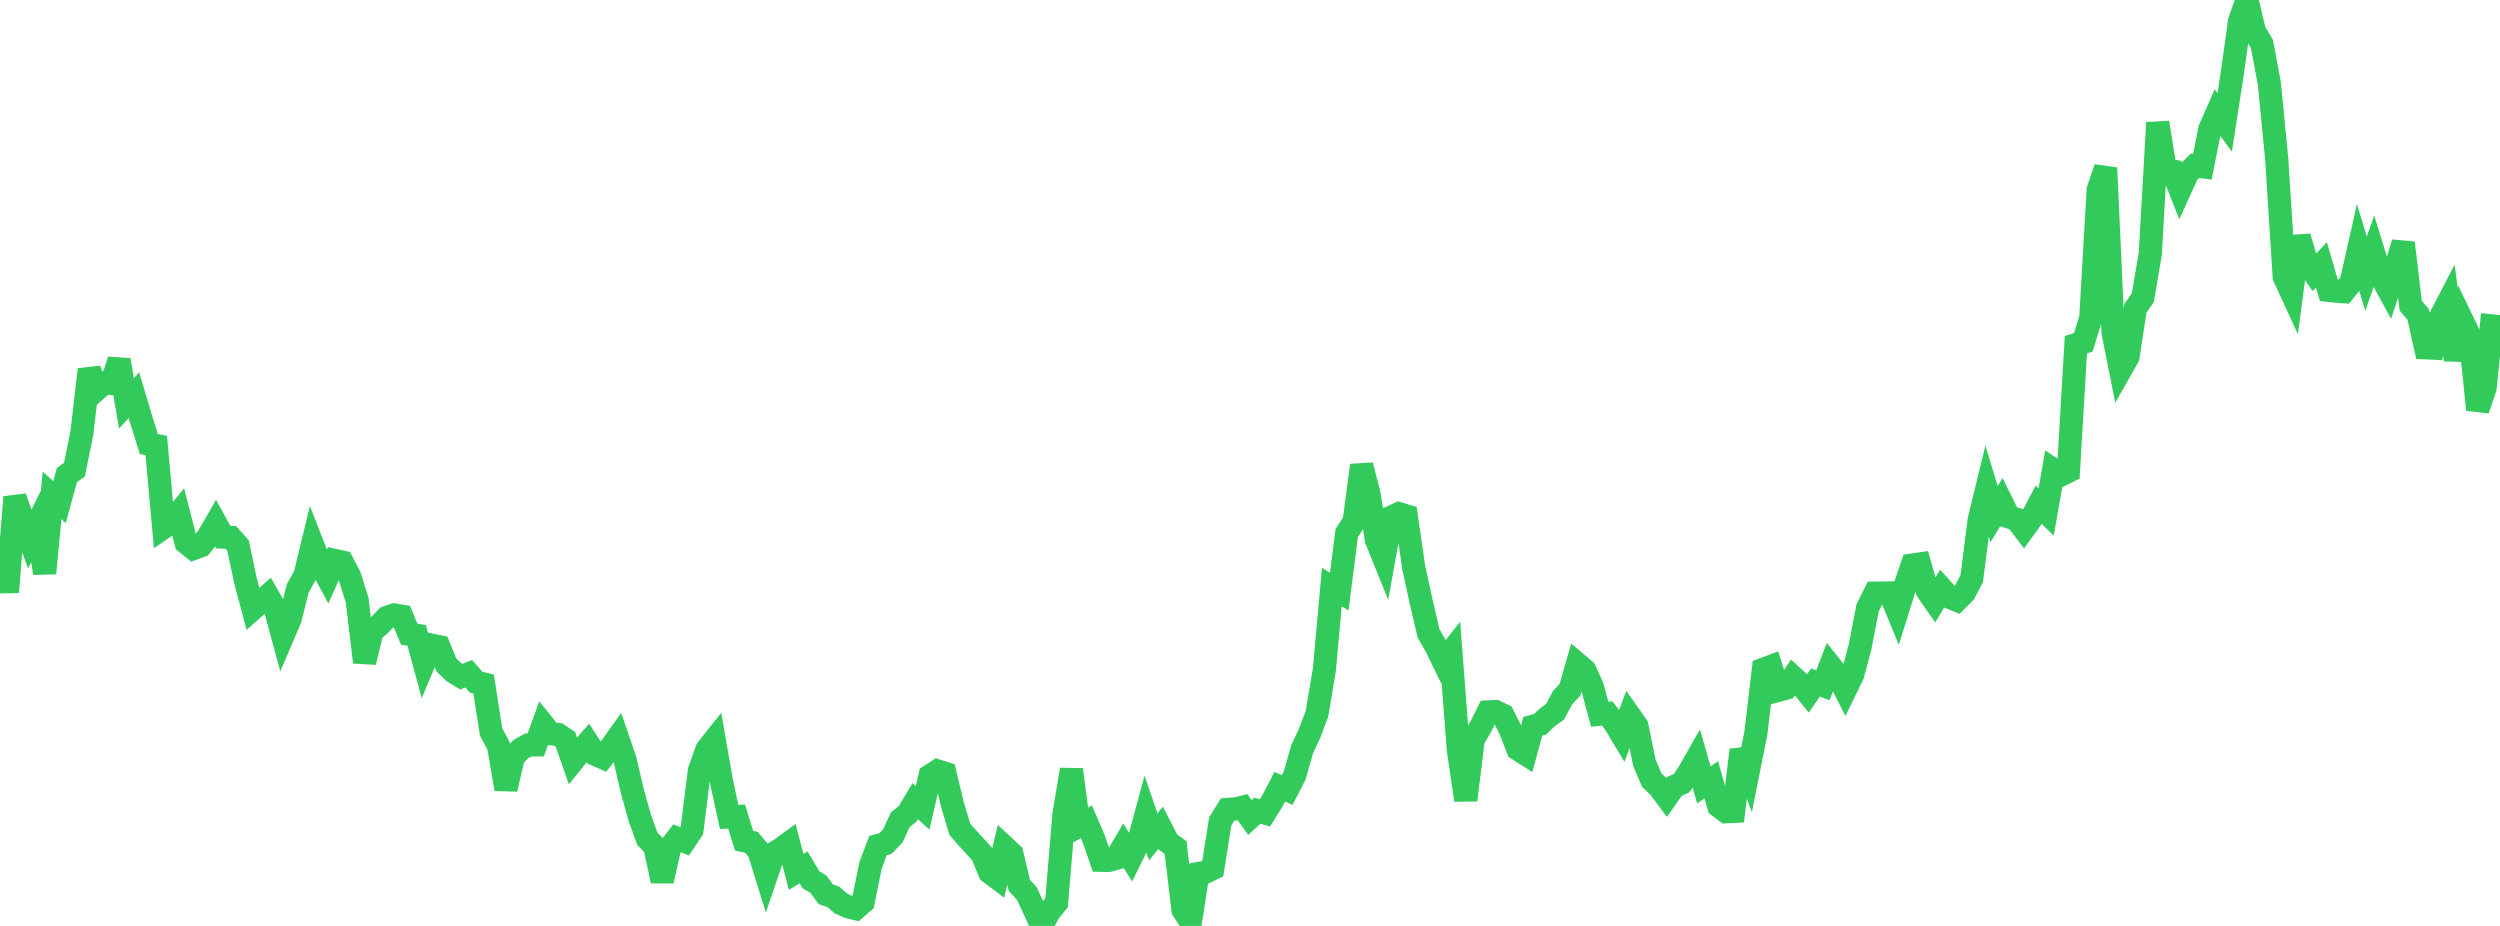 <?xml version="1.0" standalone="no"?>
<!DOCTYPE svg PUBLIC "-//W3C//DTD SVG 1.1//EN" "http://www.w3.org/Graphics/SVG/1.1/DTD/svg11.dtd">

<svg width="135" height="50" viewBox="0 0 135 50" preserveAspectRatio="none" 
  xmlns="http://www.w3.org/2000/svg"
  xmlns:xlink="http://www.w3.org/1999/xlink">


<polyline points="0.0, 28.919 0.402, 31.972 0.804, 26.845 1.205, 28.011 1.607, 29.115 2.009, 28.303 2.411, 30.956 2.812, 26.754 3.214, 27.11 3.616, 25.647 4.018, 25.368 4.42, 23.389 4.821, 19.958 5.223, 21.032 5.625, 20.676 6.027, 20.714 6.429, 19.443 6.83, 21.78 7.232, 21.342 7.634, 22.687 8.036, 23.975 8.438, 24.058 8.839, 28.484 9.241, 28.208 9.643, 27.718 10.045, 29.297 10.446, 29.622 10.848, 29.473 11.25, 28.965 11.652, 28.267 12.054, 29.004 12.455, 29.019 12.857, 29.466 13.259, 31.377 13.661, 32.876 14.062, 32.522 14.464, 32.171 14.866, 32.874 15.268, 34.355 15.67, 33.417 16.071, 31.787 16.473, 31.066 16.875, 29.398 17.277, 30.426 17.679, 31.17 18.08, 30.264 18.482, 30.354 18.884, 31.127 19.286, 32.408 19.688, 35.759 20.089, 34.086 20.491, 33.752 20.893, 33.34 21.295, 33.207 21.696, 33.276 22.098, 34.249 22.5, 34.307 22.902, 35.789 23.304, 34.837 23.705, 34.918 24.107, 35.91 24.509, 36.294 24.911, 36.539 25.312, 36.383 25.714, 36.84 26.116, 36.934 26.518, 39.523 26.92, 40.277 27.321, 42.609 27.723, 40.87 28.125, 40.452 28.527, 40.228 28.929, 40.224 29.33, 39.126 29.732, 39.625 30.134, 39.663 30.536, 39.932 30.938, 41.084 31.339, 40.585 31.741, 40.116 32.143, 40.733 32.545, 40.91 32.946, 40.415 33.348, 39.852 33.75, 41.024 34.152, 42.751 34.554, 44.184 34.955, 45.291 35.357, 45.705 35.759, 47.572 36.161, 45.791 36.562, 45.271 36.964, 45.429 37.366, 44.828 37.768, 41.614 38.17, 40.477 38.571, 39.971 38.973, 42.265 39.375, 44.114 39.777, 44.094 40.179, 45.398 40.58, 45.488 40.982, 45.962 41.384, 47.258 41.786, 46.078 42.188, 45.834 42.589, 45.54 42.991, 47.083 43.393, 46.838 43.795, 47.51 44.196, 47.75 44.598, 48.293 45.0, 48.428 45.402, 48.782 45.804, 48.966 46.205, 49.064 46.607, 48.714 47.009, 46.731 47.411, 45.662 47.812, 45.552 48.214, 45.136 48.616, 44.263 49.018, 43.942 49.42, 43.265 49.821, 43.625 50.223, 41.892 50.625, 41.63 51.027, 41.757 51.429, 43.439 51.83, 44.783 52.232, 45.238 52.634, 45.679 53.036, 46.12 53.438, 47.101 53.839, 47.404 54.241, 45.732 54.643, 46.106 55.045, 47.81 55.446, 48.245 55.848, 49.109 56.25, 50.0 56.652, 49.242 57.054, 48.752 57.455, 43.971 57.857, 41.56 58.259, 44.603 58.661, 44.377 59.062, 45.296 59.464, 46.458 59.866, 46.466 60.268, 46.351 60.67, 45.673 61.071, 46.316 61.473, 45.498 61.875, 44.018 62.277, 45.192 62.679, 44.697 63.08, 45.482 63.482, 45.767 63.884, 49.141 64.286, 49.755 64.688, 47.175 65.089, 47.101 65.491, 46.903 65.893, 44.352 66.295, 43.709 66.696, 43.685 67.098, 43.589 67.5, 44.148 67.902, 43.776 68.304, 43.899 68.705, 43.257 69.107, 42.487 69.509, 42.658 69.911, 41.882 70.312, 40.467 70.714, 39.606 71.116, 38.541 71.518, 36.148 71.92, 31.706 72.321, 31.943 72.723, 28.781 73.125, 28.164 73.527, 25.127 73.929, 26.699 74.33, 29.156 74.732, 30.152 75.134, 27.922 75.536, 27.737 75.938, 27.86 76.339, 30.637 76.741, 32.486 77.143, 34.207 77.545, 34.899 77.946, 35.724 78.348, 35.215 78.75, 40.494 79.152, 43.204 79.554, 39.935 79.955, 39.251 80.357, 38.445 80.759, 38.425 81.161, 38.617 81.562, 39.416 81.964, 40.456 82.366, 40.71 82.768, 39.223 83.17, 39.109 83.571, 38.721 83.973, 38.436 84.375, 37.681 84.777, 37.25 85.179, 35.853 85.58, 36.194 85.982, 37.075 86.384, 38.568 86.786, 38.525 87.188, 39.043 87.589, 39.708 87.991, 38.632 88.393, 39.2 88.795, 41.184 89.196, 42.128 89.598, 42.507 90.0, 43.046 90.402, 42.473 90.804, 42.296 91.205, 41.693 91.607, 40.986 92.009, 42.382 92.411, 42.11 92.812, 43.529 93.214, 43.835 93.616, 43.815 94.018, 40.499 94.42, 41.581 94.821, 39.57 95.223, 36.142 95.625, 35.991 96.027, 37.276 96.429, 37.167 96.83, 36.567 97.232, 36.936 97.634, 37.436 98.036, 36.853 98.438, 37.007 98.839, 35.961 99.241, 36.467 99.643, 37.261 100.045, 36.439 100.446, 34.924 100.848, 32.83 101.25, 32.029 101.652, 32.024 102.054, 32.018 102.455, 32.988 102.857, 31.7 103.259, 30.515 103.661, 30.455 104.062, 31.886 104.464, 32.466 104.866, 31.805 105.268, 32.247 105.67, 32.413 106.071, 32.012 106.473, 31.248 106.875, 28.085 107.277, 26.434 107.679, 27.761 108.08, 27.104 108.482, 27.915 108.884, 28.037 109.286, 28.565 109.688, 28.011 110.089, 27.253 110.491, 27.648 110.893, 25.376 111.295, 25.645 111.696, 25.447 112.098, 18.61 112.5, 18.485 112.902, 17.18 113.304, 10.243 113.705, 9.068 114.107, 17.97 114.509, 19.981 114.911, 19.273 115.312, 16.652 115.714, 16.07 116.116, 13.704 116.518, 6.623 116.92, 9.128 117.321, 9.224 117.723, 10.243 118.125, 9.358 118.527, 8.952 118.929, 9.003 119.33, 6.972 119.732, 6.061 120.134, 6.607 120.536, 4.015 120.938, 1.132 121.339, 0.0 121.741, 1.696 122.143, 2.369 122.545, 4.508 122.946, 8.624 123.348, 14.946 123.75, 15.82 124.152, 12.784 124.554, 14.145 124.955, 14.728 125.357, 14.301 125.759, 15.682 126.161, 15.724 126.562, 15.753 126.964, 15.246 127.366, 13.459 127.768, 14.778 128.17, 13.629 128.571, 14.92 128.973, 15.65 129.375, 14.41 129.777, 13.115 130.179, 16.513 130.58, 16.972 130.982, 18.782 131.384, 18.8 131.786, 17.118 132.188, 16.343 132.589, 19.435 132.991, 17.374 133.393, 18.205 133.795, 22.124 134.196, 20.949 134.598, 16.973" fill="none" stroke="#32ca5b" stroke-width="1.25"/>

</svg>